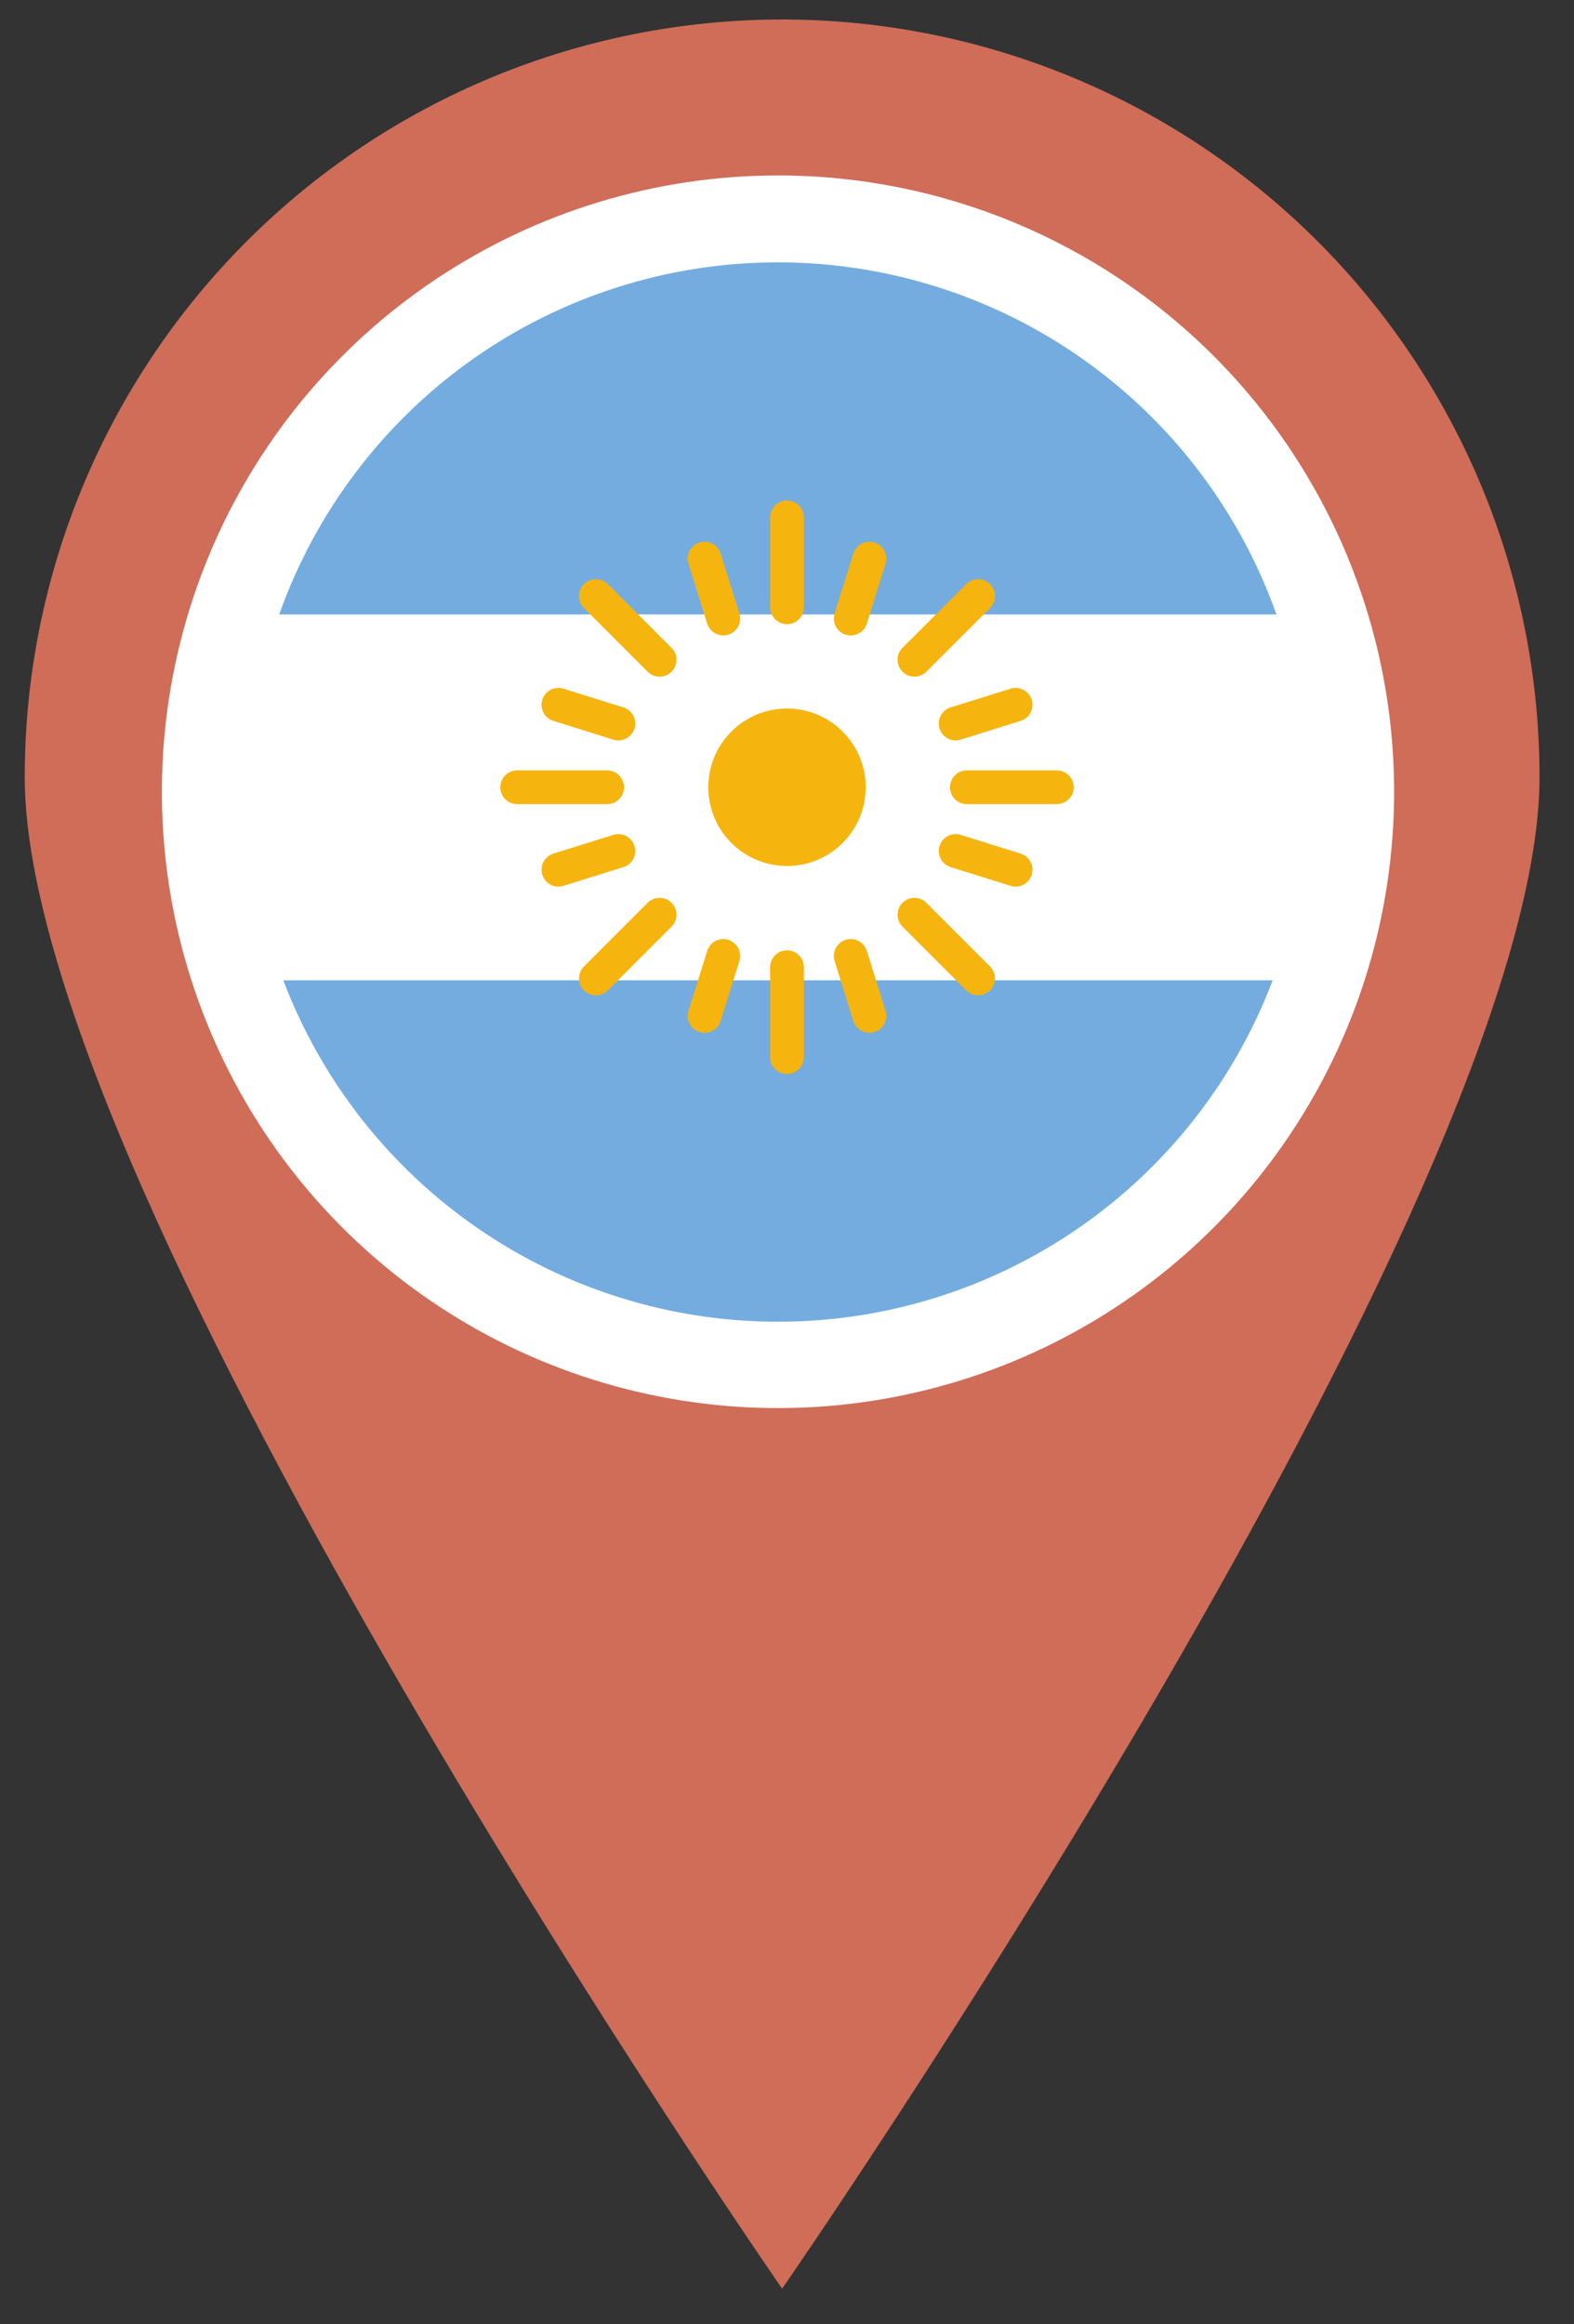 <svg width="42" height="62" viewBox="0 0 42 62" fill="none" xmlns="http://www.w3.org/2000/svg">
<rect x="0" y="0" width="42" height="62" fill="#333333" stroke="none"/>
<path d="M41.08 20.73C41.08 31.89 20.87 61.05 20.87 61.05C20.87 61.05 0.66 31.89 0.66 20.73C0.66 18.076 1.183 15.448 2.199 12.996C3.214 10.544 4.703 8.316 6.58 6.439C8.456 4.563 10.684 3.074 13.136 2.058C15.588 1.043 18.216 0.52 20.87 0.52C23.524 0.52 26.152 1.043 28.604 2.058C31.056 3.074 33.284 4.563 35.161 6.439C37.038 8.316 38.526 10.544 39.542 12.996C40.557 15.448 41.08 18.076 41.08 20.73Z" fill="#CF6D59"/>
<path d="M37.2 21.12C37.2 24.372 36.236 27.55 34.429 30.254C32.623 32.957 30.055 35.065 27.051 36.309C24.047 37.553 20.742 37.879 17.553 37.244C14.364 36.61 11.434 35.044 9.135 32.745C6.836 30.446 5.27 27.517 4.636 24.328C4.001 21.138 4.327 17.833 5.571 14.829C6.816 11.825 8.923 9.257 11.626 7.451C14.33 5.644 17.508 4.68 20.76 4.68C25.12 4.68 29.302 6.412 32.385 9.495C35.468 12.579 37.2 16.76 37.2 21.12Z" fill="white"/>
<path d="M7.56 26.15C8.577 28.828 10.384 31.133 12.742 32.759C15.099 34.386 17.896 35.257 20.76 35.257C23.624 35.257 26.421 34.386 28.778 32.759C31.136 31.133 32.943 28.828 33.96 26.15H7.56Z" fill="#74ACDF"/>
<path d="M34.06 16.39C33.084 13.642 31.281 11.264 28.898 9.582C26.516 7.9 23.671 6.998 20.755 6.998C17.839 6.998 14.995 7.9 12.612 9.582C10.23 11.264 8.427 13.642 7.45 16.39H34.06Z" fill="#74ACDF"/>

<g id="SunOfMay" transform="translate(21,21)">
  <circle r="2.1" fill="#F6B40E"/>
  <!-- 16 rays -->
  <g stroke="#F6B40E" stroke-width="0.9" stroke-linecap="round">
    <!-- long rays -->
    <line x1="0" y1="-4.8" x2="0" y2="-7.2"/>
    <line x1="0" y1="4.8" x2="0" y2="7.2"/>
    <line x1="-4.8" y1="0" x2="-7.2" y2="0"/>
    <line x1="4.8" y1="0" x2="7.2" y2="0"/>
    <!-- diagonal long rays -->
    <line x1="3.4" y1="-3.4" x2="5.1" y2="-5.1"/>
    <line x1="-3.4" y1="-3.4" x2="-5.1" y2="-5.1"/>
    <line x1="3.4" y1="3.4" x2="5.1" y2="5.1"/>
    <line x1="-3.4" y1="3.4" x2="-5.1" y2="5.1"/>
    <!-- short rays (between the long ones) -->
    <line x1="1.7" y1="-4.5" x2="2.2" y2="-6.1"/>
    <line x1="-1.7" y1="-4.5" x2="-2.2" y2="-6.1"/>
    <line x1="4.5" y1="-1.7" x2="6.1" y2="-2.2"/>
    <line x1="4.5" y1="1.7" x2="6.1" y2="2.2"/>
    <line x1="1.7" y1="4.5" x2="2.2" y2="6.1"/>
    <line x1="-1.7" y1="4.5" x2="-2.2" y2="6.1"/>
    <line x1="-4.5" y1="-1.7" x2="-6.1" y2="-2.2"/>
    <line x1="-4.5" y1="1.7" x2="-6.1" y2="2.2"/>
  </g>
</g>

</svg>
